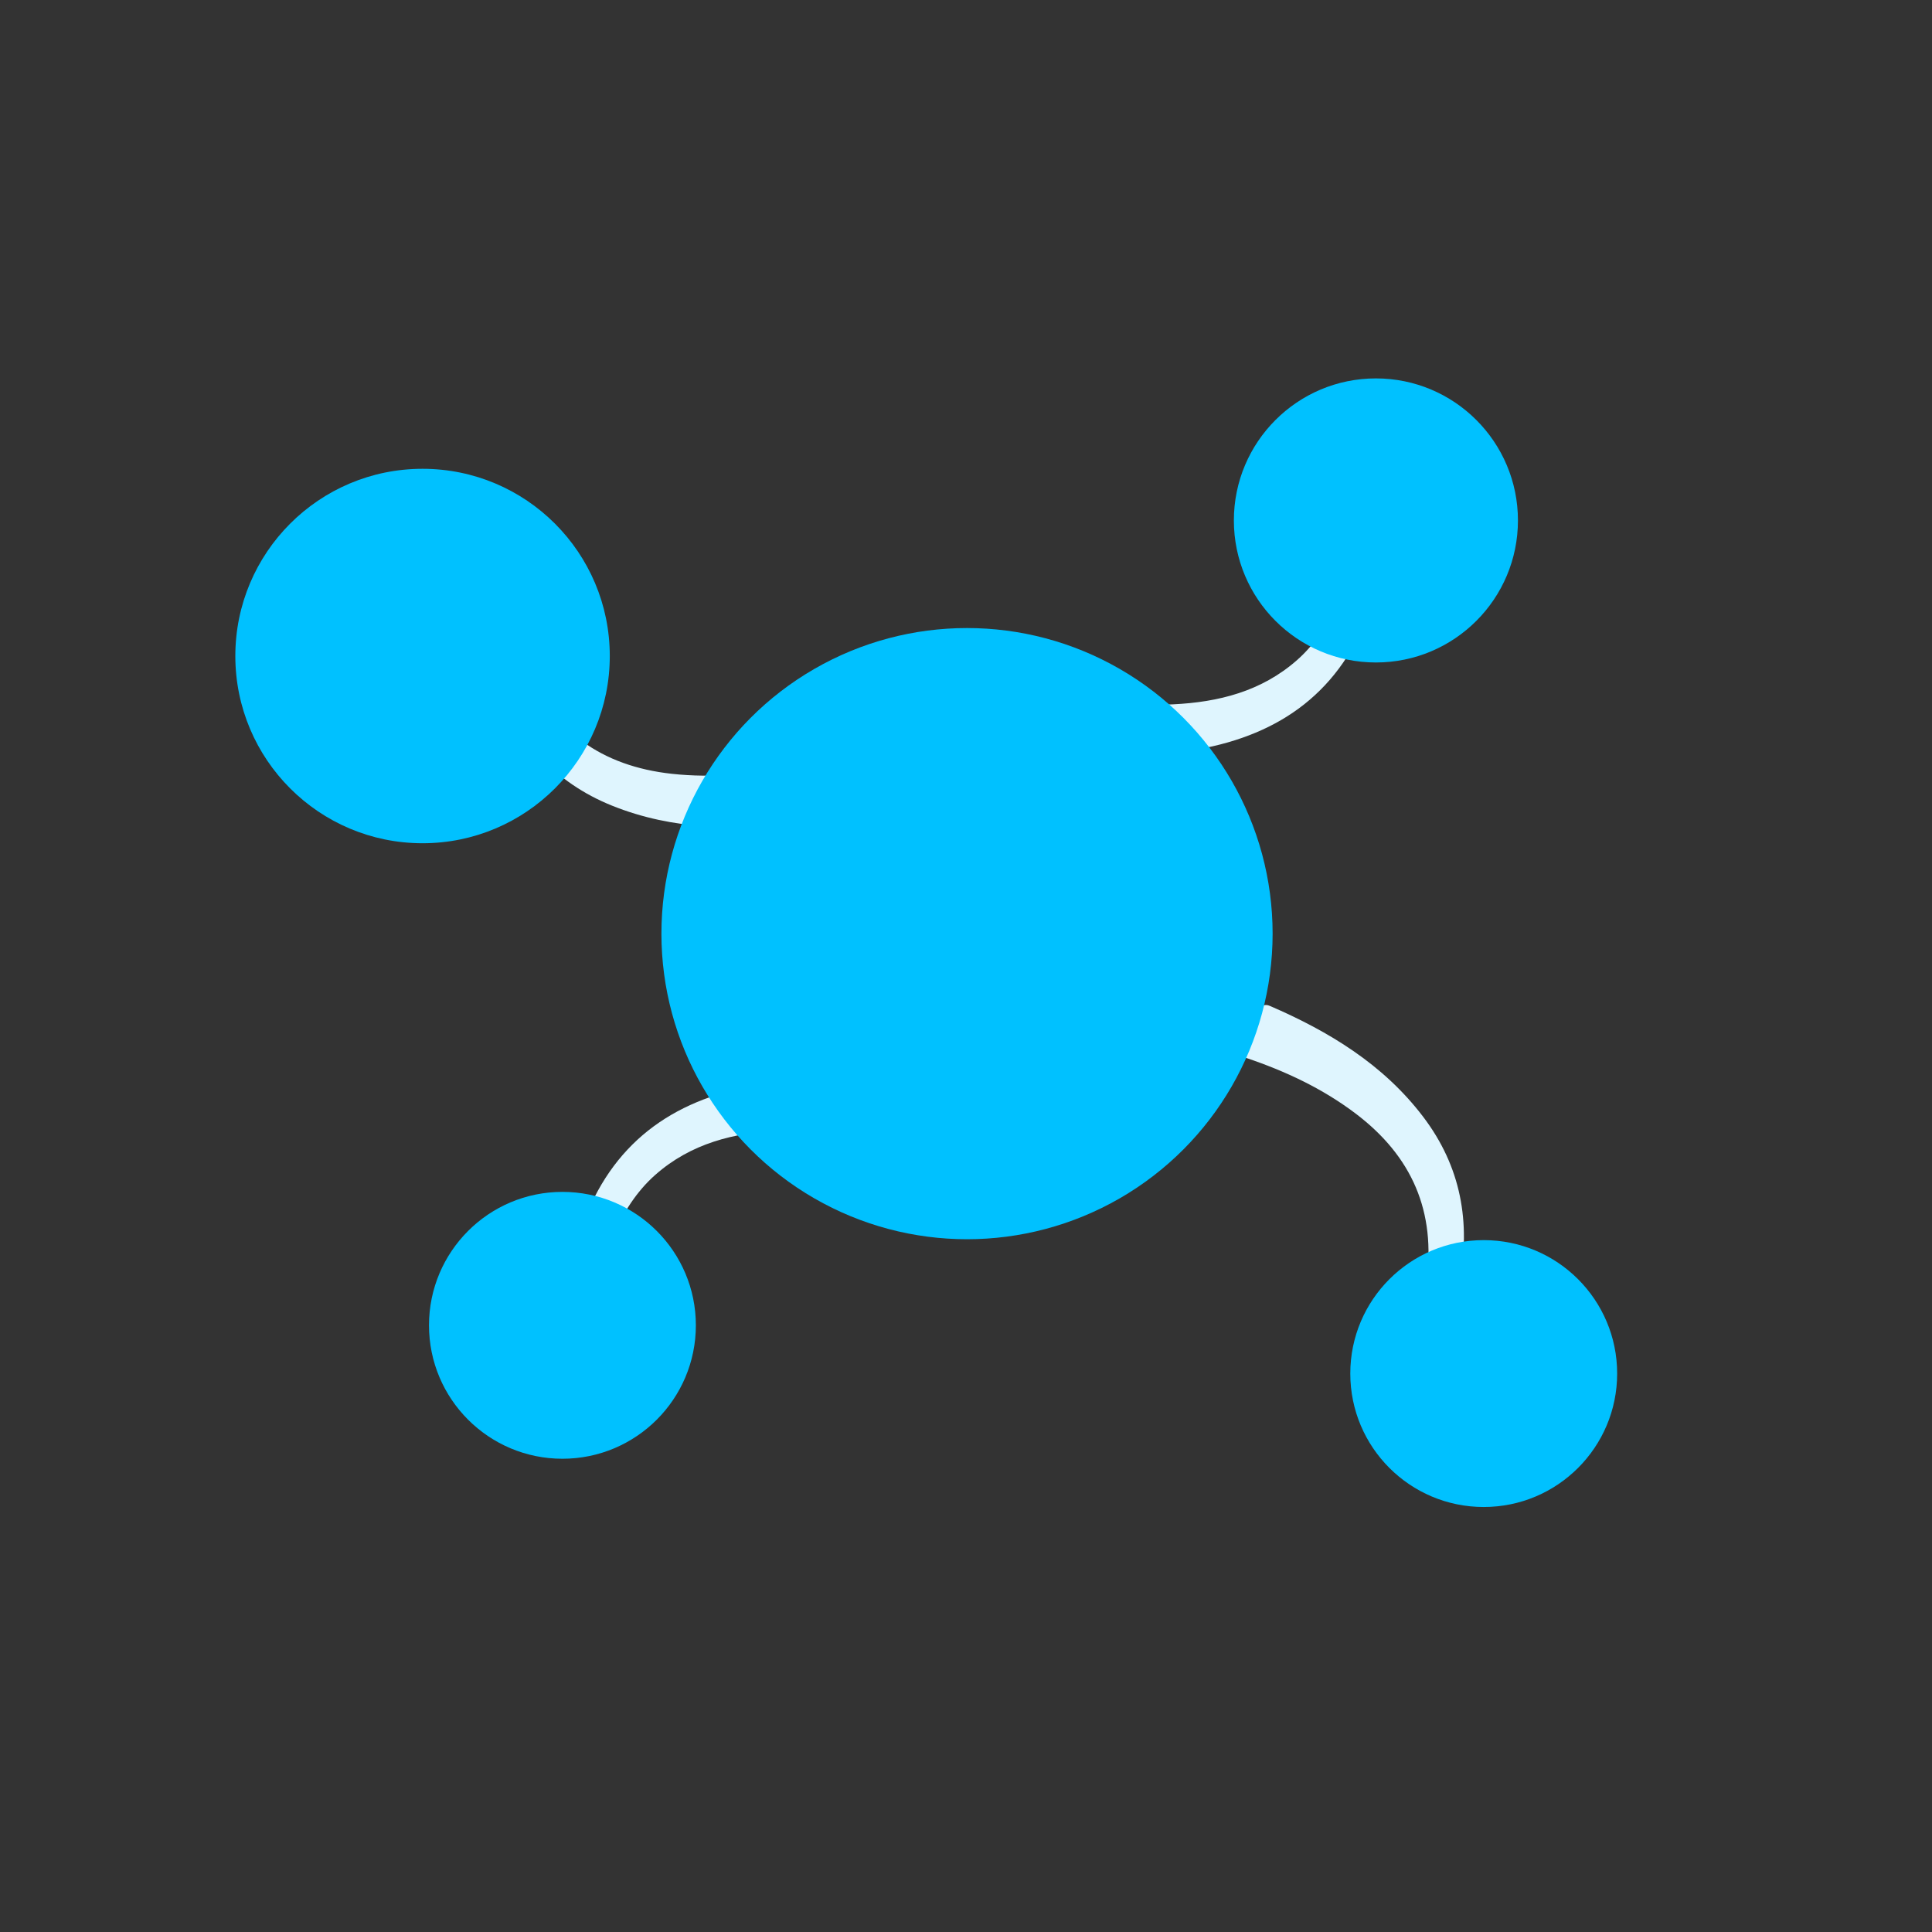 <svg xmlns="http://www.w3.org/2000/svg" id="Layer_1" viewBox="0 0 1080 1080"><rect x="0" y="0" width="1080" height="1080" fill="#333333" stroke="none"/><defs><style>.cls-1{fill:#00c1ff;}.cls-1,.cls-2{stroke-width:0px;}.cls-2{fill:#dff5fe;}</style></defs><path class="cls-2" d="M260.28,320.56c13.59,15.41,24.94,32.36,32.89,51.25,15.49,36.81,43.09,56.45,82.36,60.75,23.15,2.54,45.89.21,68.49-4.68,7.26-1.57,7.69-1.28,7.72,6.3.03,6.61-.05,13.22,0,19.83.03,3.03-.96,5.2-4.23,5.63-35.76,4.68-71.13,4.47-105.25-9.22-32.48-13.04-53.41-36.99-65.17-69.63-10.08-27.98-25.58-52.48-47.57-72.73"></path><path class="cls-2" d="M277.3,758.8c22.09-20.38,37.96-44.95,47.98-73.1,16.42-46.11,49.93-70.64,96.86-78.93,22.82-4.03,45.71-3.76,68.62-.91,8.75,1.09,8.94,1.37,8.96,10.17.01,4.91.02,9.82,0,14.72-.03,8.16-.6,8.53-8.4,6.89-18.3-3.86-36.78-6.56-55.51-5.68-25.56,1.2-49.61,7.25-69.44,24.74-10.66,9.4-17.93,21.21-23.73,34.08-11.75,26.06-27.11,49.58-48.73,68.63-1.22,1.08-3.4,2.14-2.92,3.82"></path><path class="cls-2" d="M799.29,777.72c-3.76-20.2-4.82-40.57-1.96-60.87,5.57-39.54-8.05-70.56-39.56-94.39-18.57-14.05-39.29-23.71-61.2-31.1-7.03-2.37-7.26-2.85-3.4-9.37,3.37-5.69,6.82-11.32,10.16-17.02,1.53-2.62,3.49-3.98,6.52-2.67,33.1,14.32,63.36,32.63,85.63,61.89,21.2,27.85,26.88,59.14,20.24,93.2-5.69,29.19-4.95,58.17,3.54,86.83"></path><path class="cls-2" d="M814.13,266.89c-22.09,20.38-37.96,44.95-47.98,73.1-16.42,46.11-49.93,70.64-96.86,78.93-22.82,4.03-45.71,3.76-68.62.91-8.75-1.09-8.94-1.37-8.96-10.17-.01-4.91-.02-9.82,0-14.72.03-8.16.6-8.53,8.4-6.89,18.3,3.86,36.78,6.56,55.51,5.68,25.56-1.2,49.61-7.25,69.44-24.74,10.66-9.4,17.93-21.21,23.73-34.08,11.75-26.06,27.11-49.58,48.73-68.63,1.22-1.08,3.4-2.14,2.92-3.82"></path><circle class="cls-1" cx="540.57" cy="521.91" r="170.83"></circle><circle class="cls-1" cx="236.21" cy="366.72" r="104.66"></circle><circle class="cls-1" cx="769.14" cy="290.93" r="79.4"></circle><circle class="cls-1" cx="314.4" cy="740.86" r="74.59"></circle><circle class="cls-1" cx="829.41" cy="767.83" r="74.59"></circle></svg>